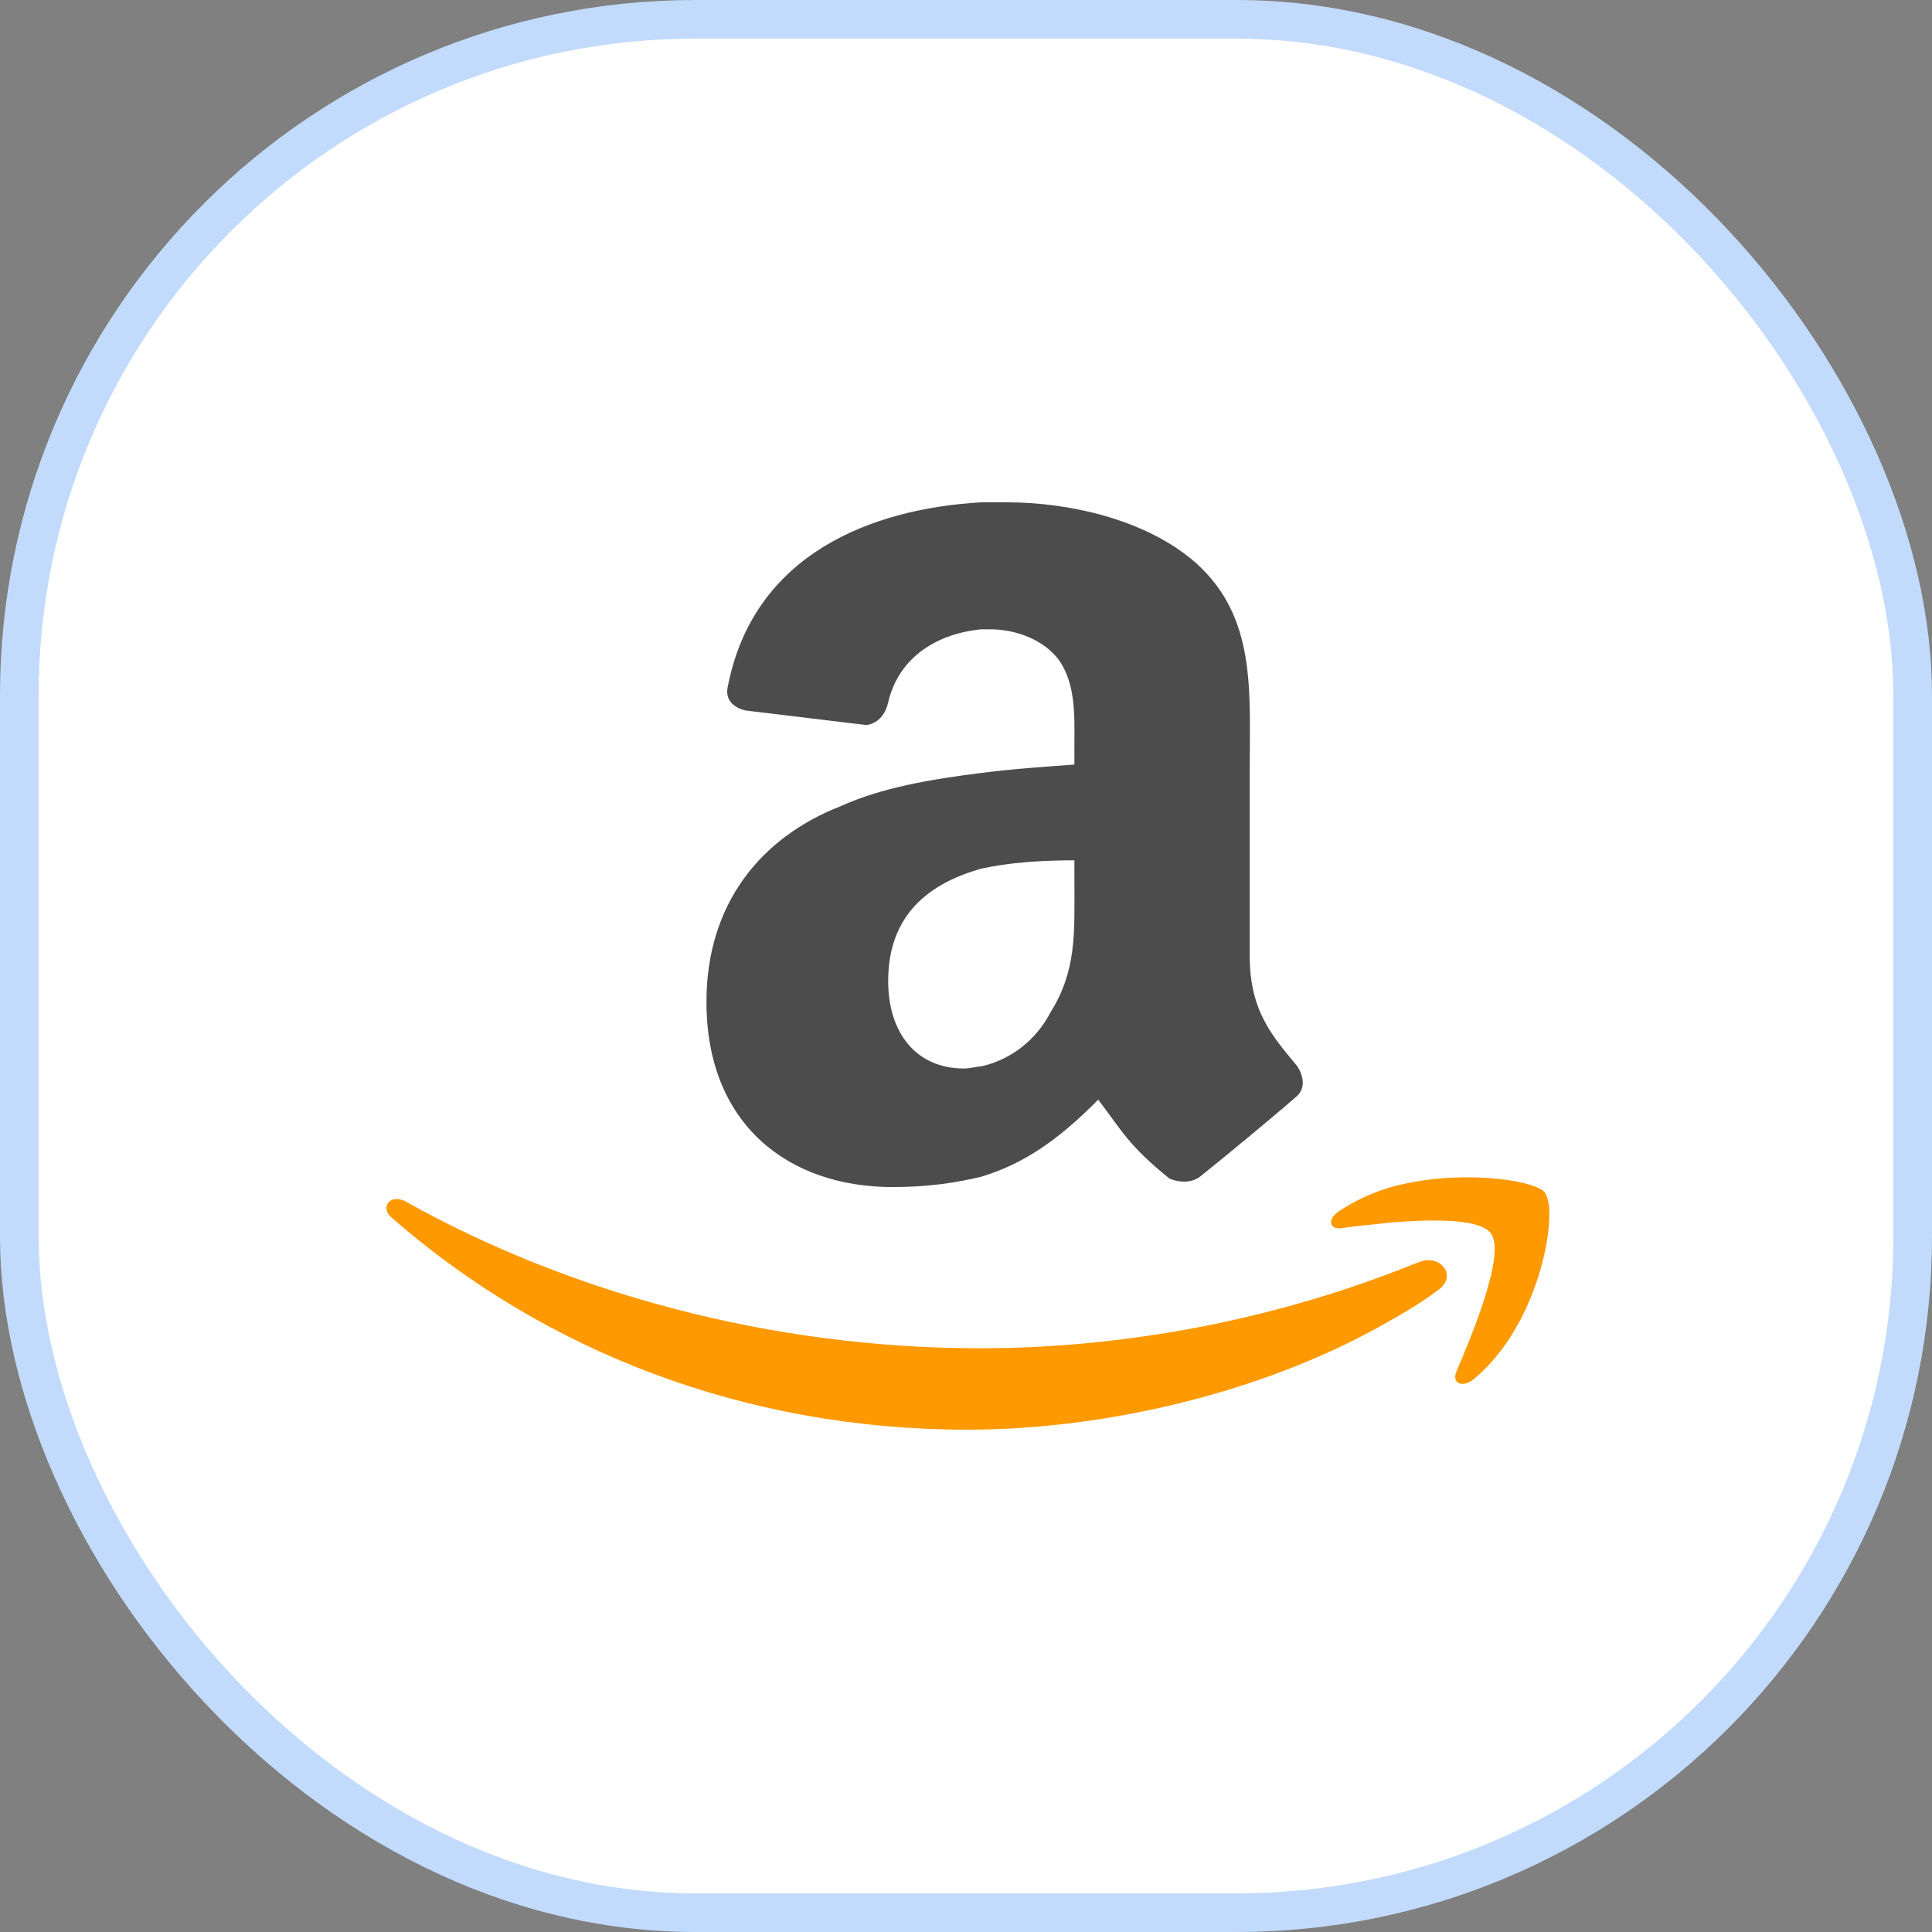 <svg width="50" height="50" viewBox="0 0 50 50" fill="none" xmlns="http://www.w3.org/2000/svg">
<rect x="0" y="0" width="50" height="50" fill="#808080" stroke="none"/>
<g id="Image [ImageContainer-module--wrapper--itzJ9]" clip-path="url(#clip0_10357_9426)">
<g id="Group">
<rect id="Rectangle 346247454" x="0.5" y="0.5" width="49" height="49" rx="17.5" fill="white" stroke="#C2DBFC"/>
<g id="Group 1000003571">
<path id="Vector" d="M38.117 35.711C39.486 34.599 40.065 32.58 40.095 31.526V31.35C40.095 31.115 40.034 30.941 39.974 30.853C39.7 30.532 37.689 30.238 35.956 30.735C35.47 30.884 35.042 31.087 34.648 31.35C34.343 31.556 34.404 31.817 34.708 31.789C35.042 31.73 35.47 31.702 35.956 31.641C37.021 31.556 38.269 31.526 38.572 31.906C38.997 32.402 38.086 34.569 37.688 35.505C37.57 35.799 37.842 35.917 38.117 35.711ZM10.151 31.526C14.076 34.95 19.249 37 25.032 37C28.623 37 32.761 36.033 35.956 34.19C36.384 33.954 36.808 33.691 37.203 33.399C37.752 33.02 37.265 32.433 36.717 32.666C36.474 32.754 36.2 32.873 35.957 32.96C32.456 34.278 28.777 34.893 25.367 34.893C19.949 34.893 14.716 33.458 10.486 31.088C10.089 30.884 9.815 31.263 10.151 31.526Z" fill="#FF9900"/>
<path id="Vector_2" d="M27.806 19.787C27.078 19.841 26.237 19.895 25.397 20.004C24.109 20.164 22.821 20.381 21.756 20.864C19.684 21.674 18.283 23.396 18.283 25.928C18.283 29.108 20.412 30.721 23.101 30.721C23.998 30.721 24.727 30.614 25.397 30.453C26.462 30.129 27.358 29.537 28.422 28.459C29.038 29.269 29.205 29.646 30.271 30.506C30.551 30.614 30.832 30.614 31.055 30.453C31.727 29.914 32.903 28.945 33.52 28.406C33.799 28.189 33.743 27.867 33.576 27.597C32.959 26.844 32.343 26.196 32.343 24.744V19.895C32.343 17.847 32.51 15.962 30.943 14.563C29.655 13.431 27.637 13 26.07 13C25.845 13 25.622 13 25.396 13C22.54 13.163 19.515 14.346 18.841 17.74C18.732 18.17 19.068 18.333 19.292 18.387L22.428 18.765C22.764 18.709 22.931 18.44 22.987 18.17C23.268 16.986 24.277 16.395 25.396 16.286C25.453 16.286 25.509 16.286 25.622 16.286C26.292 16.286 27.02 16.556 27.413 17.093C27.859 17.74 27.805 18.602 27.805 19.356L27.806 19.787ZM27.806 22.913C27.806 24.152 27.86 25.121 27.189 26.196C26.797 26.95 26.125 27.435 25.396 27.597C25.285 27.597 25.118 27.653 24.948 27.653C23.717 27.653 22.986 26.738 22.986 25.39C22.986 23.667 24.052 22.858 25.395 22.481C26.125 22.319 26.965 22.265 27.805 22.265L27.806 22.913Z" fill="#4C4C4C"/>
</g>
</g>
</g>
<defs>
<clipPath id="clip0_10357_9426">
<rect width="50" height="50" fill="white"/>
</clipPath>
</defs>
</svg>
